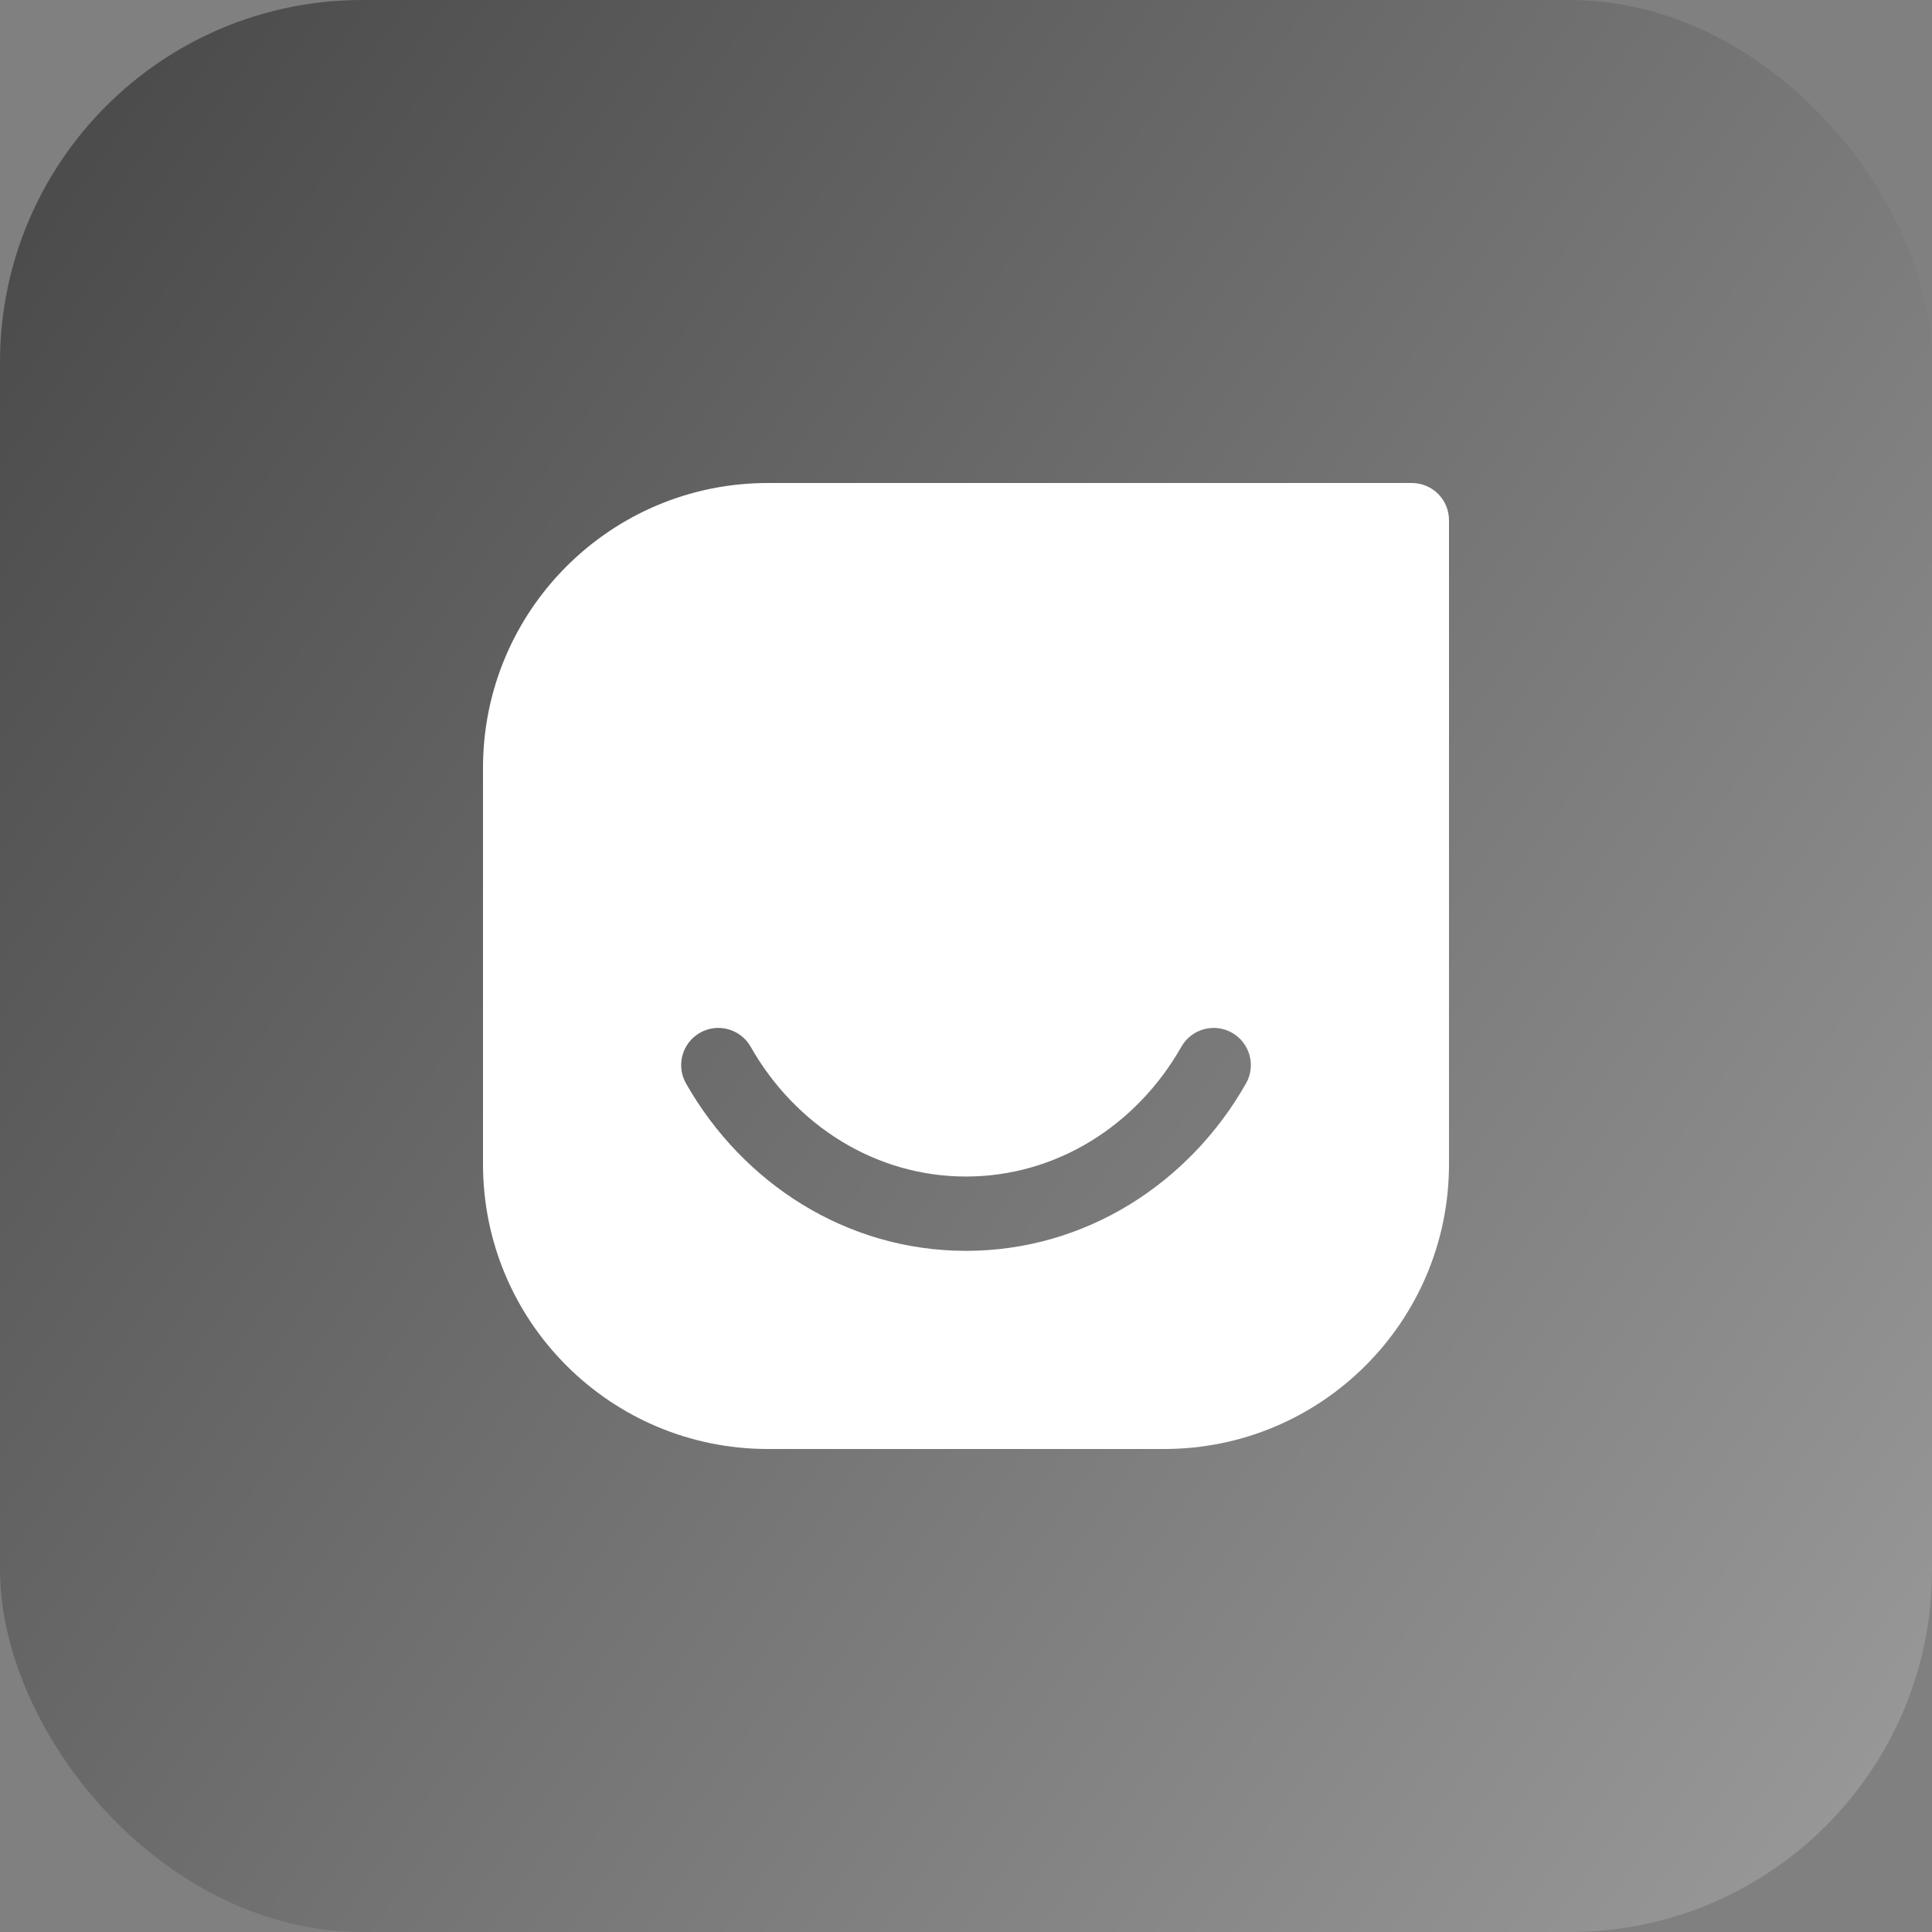 <svg width="64" height="64" viewBox="0 0 64 64" fill="none" xmlns="http://www.w3.org/2000/svg">
<rect x="0" y="0" width="64" height="64" fill="#808080" stroke="none"/>
<rect width="64" height="64" rx="12" fill="url(#paint0_linear_38101_38999)"/>
<path fill-rule="evenodd" clip-rule="evenodd" d="M25.436 16C20.225 16 16 20.225 16 25.436V38.564C16 43.775 20.225 48 25.436 48H38.564C43.775 48 48 43.775 48 38.564L48 17.231C48 16.904 47.87 16.591 47.639 16.36C47.409 16.13 47.096 16 46.769 16H25.436ZM24.866 34.674C24.53 34.083 23.779 33.876 23.188 34.212C22.596 34.547 22.389 35.299 22.725 35.89C24.597 39.187 28.033 41.436 32 41.436C35.968 41.436 39.404 39.187 41.276 35.89C41.611 35.299 41.404 34.547 40.813 34.212C40.222 33.876 39.471 34.083 39.135 34.674C37.657 37.277 34.998 38.974 32 38.974C29.003 38.974 26.343 37.277 24.866 34.674Z" fill="white"/>
<defs>
<linearGradient id="paint0_linear_38101_38999" x1="69.547" y1="77.555" x2="-16.779" y2="16.233" gradientUnits="userSpaceOnUse">
<stop stop-color="#A7A7A7"/>
<stop offset="1" stop-color="#434343"/>
</linearGradient>
</defs>
</svg>
